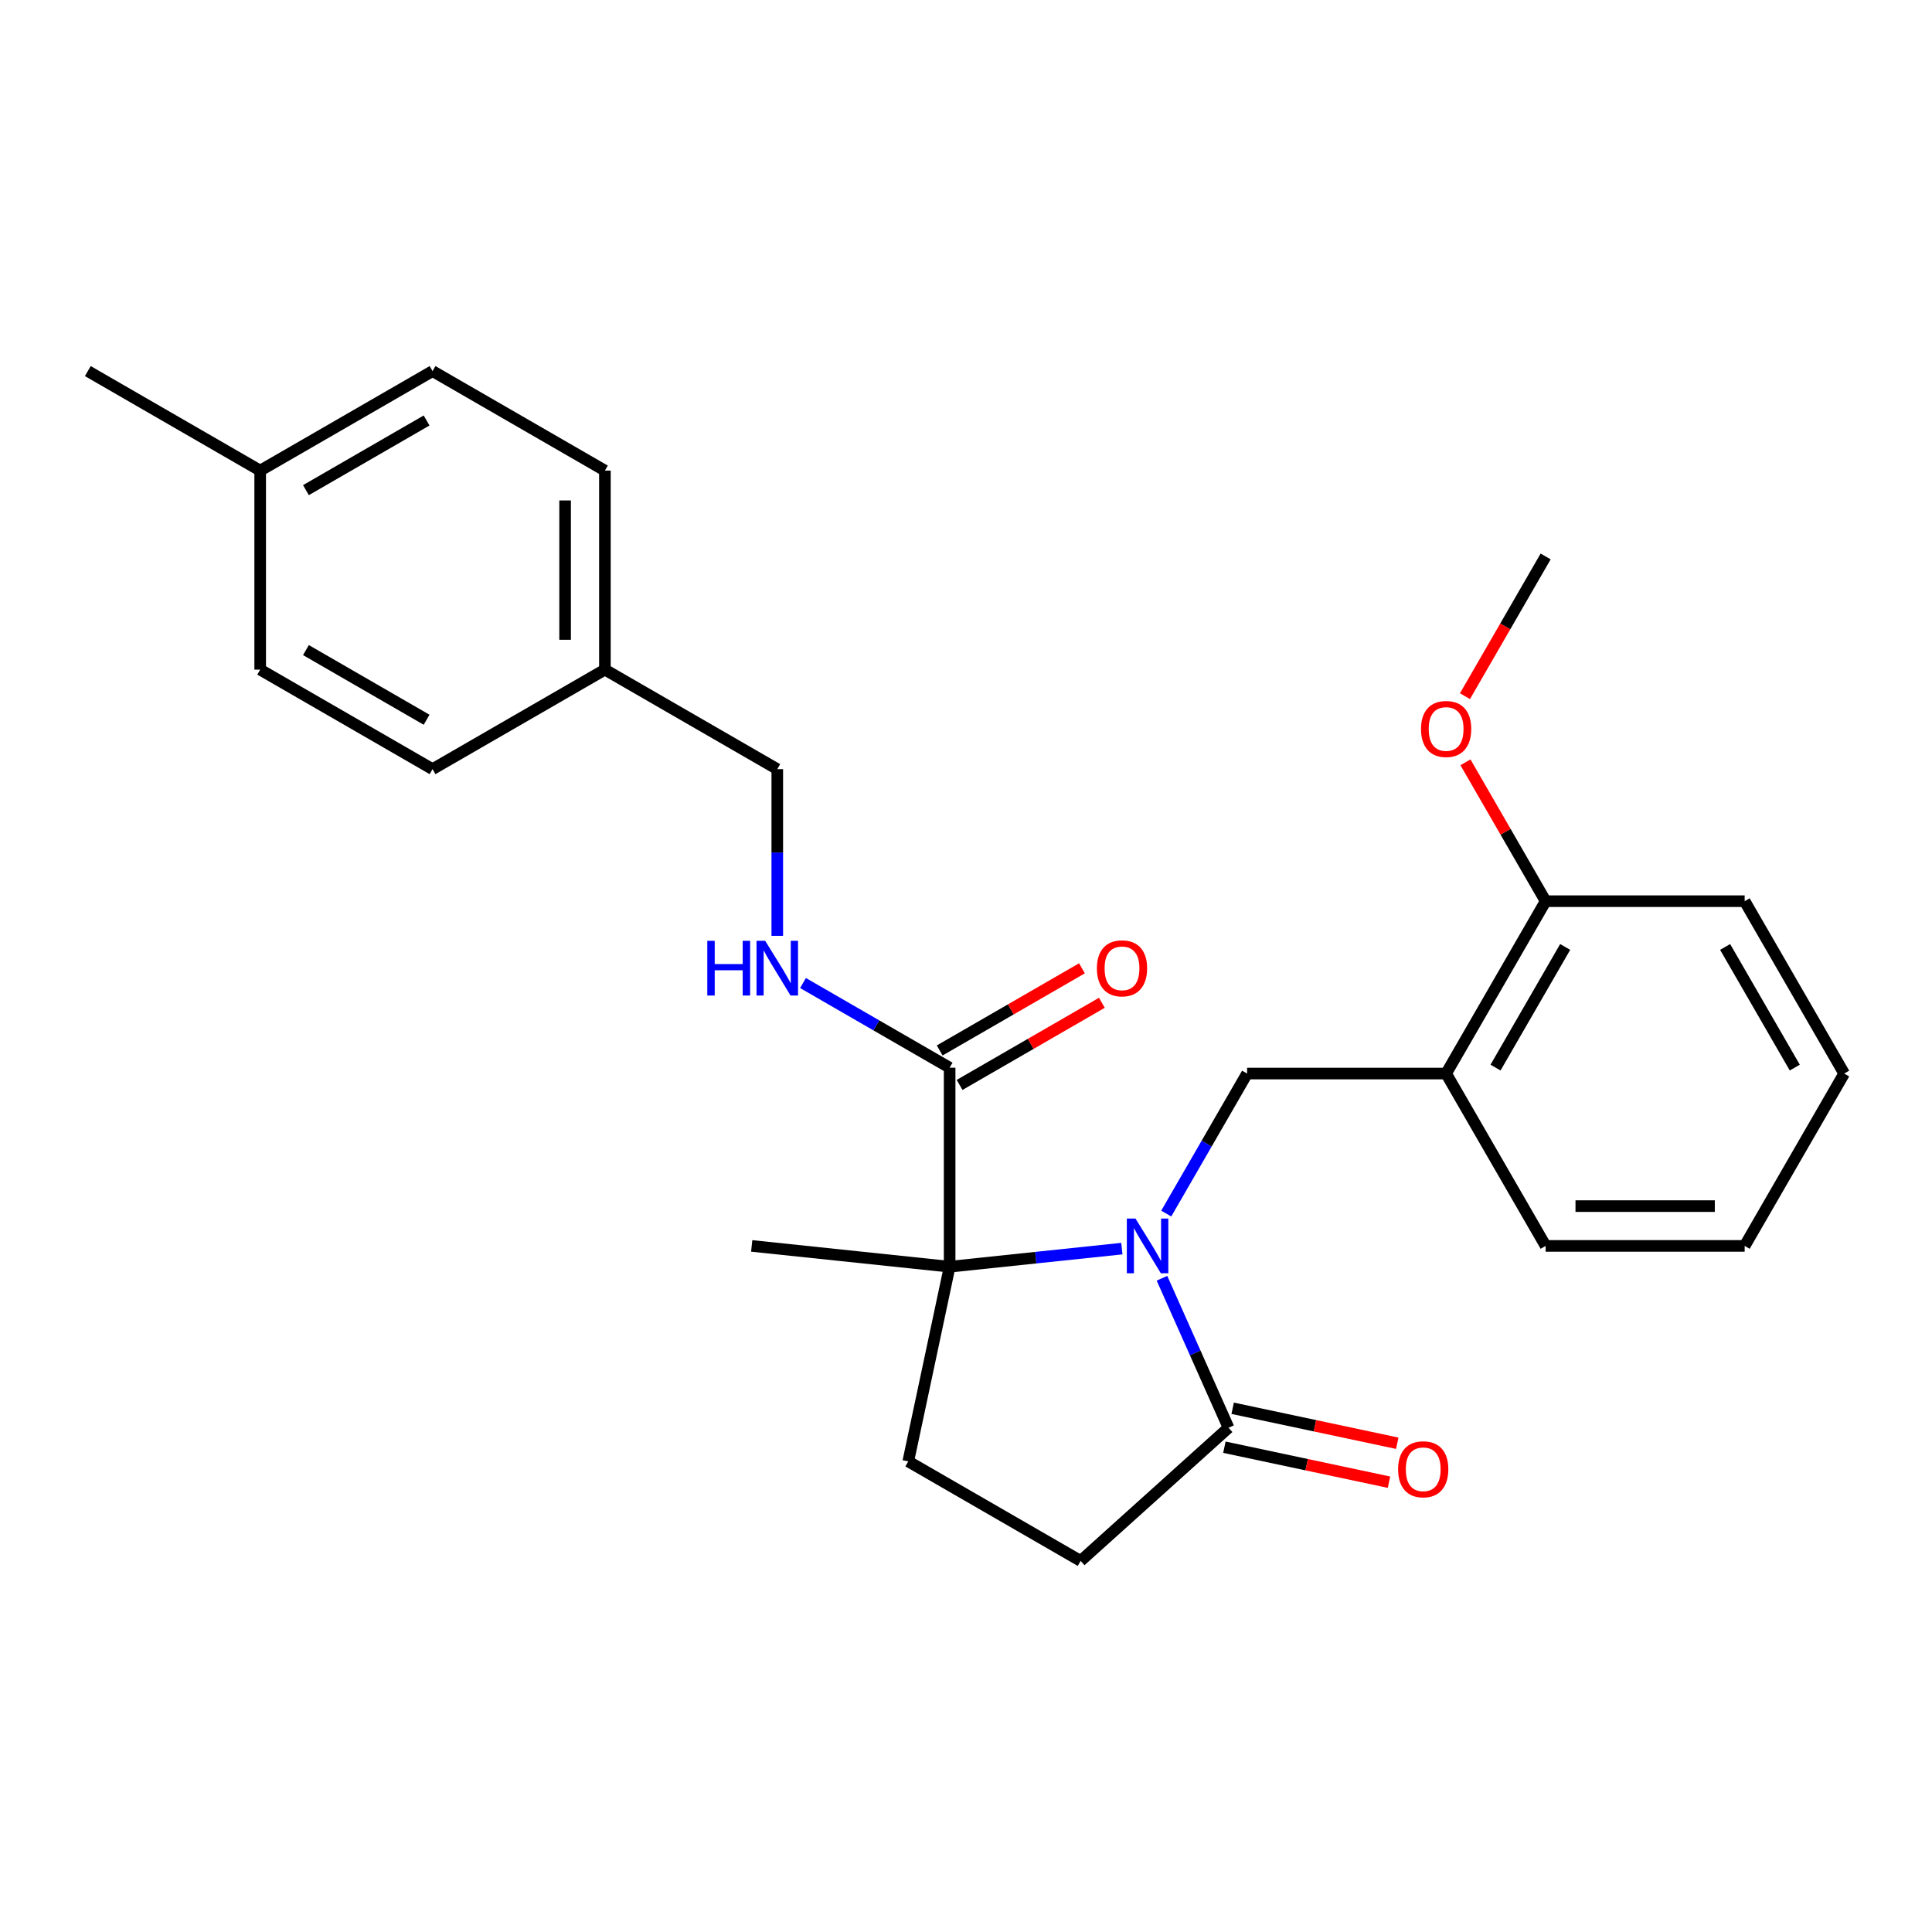 <?xml version='1.0' encoding='iso-8859-1'?>
<svg version='1.1' baseProfile='full'
              xmlns='http://www.w3.org/2000/svg'
                      xmlns:rdkit='http://www.rdkit.org/xml'
                      xmlns:xlink='http://www.w3.org/1999/xlink'
                  xml:space='preserve'
width='1000px' height='1000px' viewBox='0 0 1000 1000'>
<!-- END OF HEADER -->
<rect style='opacity:1.0;fill:#FFFFFF;stroke:none' width='1000' height='1000' x='0' y='0'> </rect>
<path class='bond-0' d='M 580.67,646.283 L 536.101,650.967' style='fill:none;fill-rule:evenodd;stroke:#0000FF;stroke-width:6px;stroke-linecap:butt;stroke-linejoin:miter;stroke-opacity:1' />
<path class='bond-0' d='M 536.101,650.967 L 491.532,655.651' style='fill:none;fill-rule:evenodd;stroke:#000000;stroke-width:6px;stroke-linecap:butt;stroke-linejoin:miter;stroke-opacity:1' />
<path class='bond-1' d='M 601.436,661.619 L 618.661,700.306' style='fill:none;fill-rule:evenodd;stroke:#0000FF;stroke-width:6px;stroke-linecap:butt;stroke-linejoin:miter;stroke-opacity:1' />
<path class='bond-1' d='M 618.661,700.306 L 635.886,738.994' style='fill:none;fill-rule:evenodd;stroke:#000000;stroke-width:6px;stroke-linecap:butt;stroke-linejoin:miter;stroke-opacity:1' />
<path class='bond-2' d='M 603.647,628.148 L 624.571,591.908' style='fill:none;fill-rule:evenodd;stroke:#0000FF;stroke-width:6px;stroke-linecap:butt;stroke-linejoin:miter;stroke-opacity:1' />
<path class='bond-2' d='M 624.571,591.908 L 645.494,555.668' style='fill:none;fill-rule:evenodd;stroke:#000000;stroke-width:6px;stroke-linecap:butt;stroke-linejoin:miter;stroke-opacity:1' />
<path class='bond-3' d='M 491.532,655.651 L 491.532,552.634' style='fill:none;fill-rule:evenodd;stroke:#000000;stroke-width:6px;stroke-linecap:butt;stroke-linejoin:miter;stroke-opacity:1' />
<path class='bond-5' d='M 491.532,655.651 L 470.114,756.417' style='fill:none;fill-rule:evenodd;stroke:#000000;stroke-width:6px;stroke-linecap:butt;stroke-linejoin:miter;stroke-opacity:1' />
<path class='bond-13' d='M 491.532,655.651 L 389.079,644.883' style='fill:none;fill-rule:evenodd;stroke:#000000;stroke-width:6px;stroke-linecap:butt;stroke-linejoin:miter;stroke-opacity:1' />
<path class='bond-7' d='M 635.886,738.994 L 559.329,807.926' style='fill:none;fill-rule:evenodd;stroke:#000000;stroke-width:6px;stroke-linecap:butt;stroke-linejoin:miter;stroke-opacity:1' />
<path class='bond-8' d='M 633.744,749.071 L 676.339,758.125' style='fill:none;fill-rule:evenodd;stroke:#000000;stroke-width:6px;stroke-linecap:butt;stroke-linejoin:miter;stroke-opacity:1' />
<path class='bond-8' d='M 676.339,758.125 L 718.935,767.179' style='fill:none;fill-rule:evenodd;stroke:#FF0000;stroke-width:6px;stroke-linecap:butt;stroke-linejoin:miter;stroke-opacity:1' />
<path class='bond-8' d='M 638.028,728.918 L 680.623,737.971' style='fill:none;fill-rule:evenodd;stroke:#000000;stroke-width:6px;stroke-linecap:butt;stroke-linejoin:miter;stroke-opacity:1' />
<path class='bond-8' d='M 680.623,737.971 L 723.219,747.025' style='fill:none;fill-rule:evenodd;stroke:#FF0000;stroke-width:6px;stroke-linecap:butt;stroke-linejoin:miter;stroke-opacity:1' />
<path class='bond-4' d='M 645.494,555.668 L 748.511,555.668' style='fill:none;fill-rule:evenodd;stroke:#000000;stroke-width:6px;stroke-linecap:butt;stroke-linejoin:miter;stroke-opacity:1' />
<path class='bond-6' d='M 491.532,552.634 L 453.582,530.724' style='fill:none;fill-rule:evenodd;stroke:#000000;stroke-width:6px;stroke-linecap:butt;stroke-linejoin:miter;stroke-opacity:1' />
<path class='bond-6' d='M 453.582,530.724 L 415.632,508.813' style='fill:none;fill-rule:evenodd;stroke:#0000FF;stroke-width:6px;stroke-linecap:butt;stroke-linejoin:miter;stroke-opacity:1' />
<path class='bond-10' d='M 496.683,561.556 L 533.503,540.298' style='fill:none;fill-rule:evenodd;stroke:#000000;stroke-width:6px;stroke-linecap:butt;stroke-linejoin:miter;stroke-opacity:1' />
<path class='bond-10' d='M 533.503,540.298 L 570.323,519.04' style='fill:none;fill-rule:evenodd;stroke:#FF0000;stroke-width:6px;stroke-linecap:butt;stroke-linejoin:miter;stroke-opacity:1' />
<path class='bond-10' d='M 486.381,543.713 L 523.201,522.455' style='fill:none;fill-rule:evenodd;stroke:#000000;stroke-width:6px;stroke-linecap:butt;stroke-linejoin:miter;stroke-opacity:1' />
<path class='bond-10' d='M 523.201,522.455 L 560.021,501.197' style='fill:none;fill-rule:evenodd;stroke:#FF0000;stroke-width:6px;stroke-linecap:butt;stroke-linejoin:miter;stroke-opacity:1' />
<path class='bond-9' d='M 748.511,555.668 L 800.02,466.452' style='fill:none;fill-rule:evenodd;stroke:#000000;stroke-width:6px;stroke-linecap:butt;stroke-linejoin:miter;stroke-opacity:1' />
<path class='bond-9' d='M 774.08,552.587 L 810.136,490.136' style='fill:none;fill-rule:evenodd;stroke:#000000;stroke-width:6px;stroke-linecap:butt;stroke-linejoin:miter;stroke-opacity:1' />
<path class='bond-20' d='M 748.511,555.668 L 800.02,644.883' style='fill:none;fill-rule:evenodd;stroke:#000000;stroke-width:6px;stroke-linecap:butt;stroke-linejoin:miter;stroke-opacity:1' />
<path class='bond-26' d='M 470.114,756.417 L 559.329,807.926' style='fill:none;fill-rule:evenodd;stroke:#000000;stroke-width:6px;stroke-linecap:butt;stroke-linejoin:miter;stroke-opacity:1' />
<path class='bond-11' d='M 402.317,484.39 L 402.317,441.249' style='fill:none;fill-rule:evenodd;stroke:#0000FF;stroke-width:6px;stroke-linecap:butt;stroke-linejoin:miter;stroke-opacity:1' />
<path class='bond-11' d='M 402.317,441.249 L 402.317,398.108' style='fill:none;fill-rule:evenodd;stroke:#000000;stroke-width:6px;stroke-linecap:butt;stroke-linejoin:miter;stroke-opacity:1' />
<path class='bond-17' d='M 800.02,466.452 L 779.27,430.512' style='fill:none;fill-rule:evenodd;stroke:#000000;stroke-width:6px;stroke-linecap:butt;stroke-linejoin:miter;stroke-opacity:1' />
<path class='bond-17' d='M 779.27,430.512 L 758.52,394.572' style='fill:none;fill-rule:evenodd;stroke:#FF0000;stroke-width:6px;stroke-linecap:butt;stroke-linejoin:miter;stroke-opacity:1' />
<path class='bond-21' d='M 800.02,466.452 L 903.037,466.452' style='fill:none;fill-rule:evenodd;stroke:#000000;stroke-width:6px;stroke-linecap:butt;stroke-linejoin:miter;stroke-opacity:1' />
<path class='bond-12' d='M 402.317,398.108 L 313.101,346.6' style='fill:none;fill-rule:evenodd;stroke:#000000;stroke-width:6px;stroke-linecap:butt;stroke-linejoin:miter;stroke-opacity:1' />
<path class='bond-15' d='M 313.101,346.6 L 223.886,398.108' style='fill:none;fill-rule:evenodd;stroke:#000000;stroke-width:6px;stroke-linecap:butt;stroke-linejoin:miter;stroke-opacity:1' />
<path class='bond-16' d='M 313.101,346.6 L 313.101,243.583' style='fill:none;fill-rule:evenodd;stroke:#000000;stroke-width:6px;stroke-linecap:butt;stroke-linejoin:miter;stroke-opacity:1' />
<path class='bond-16' d='M 292.498,331.147 L 292.498,259.035' style='fill:none;fill-rule:evenodd;stroke:#000000;stroke-width:6px;stroke-linecap:butt;stroke-linejoin:miter;stroke-opacity:1' />
<path class='bond-14' d='M 134.67,243.583 L 223.886,192.074' style='fill:none;fill-rule:evenodd;stroke:#000000;stroke-width:6px;stroke-linecap:butt;stroke-linejoin:miter;stroke-opacity:1' />
<path class='bond-14' d='M 158.354,253.699 L 220.805,217.643' style='fill:none;fill-rule:evenodd;stroke:#000000;stroke-width:6px;stroke-linecap:butt;stroke-linejoin:miter;stroke-opacity:1' />
<path class='bond-22' d='M 134.67,243.583 L 45.455,192.074' style='fill:none;fill-rule:evenodd;stroke:#000000;stroke-width:6px;stroke-linecap:butt;stroke-linejoin:miter;stroke-opacity:1' />
<path class='bond-28' d='M 134.67,243.583 L 134.67,346.6' style='fill:none;fill-rule:evenodd;stroke:#000000;stroke-width:6px;stroke-linecap:butt;stroke-linejoin:miter;stroke-opacity:1' />
<path class='bond-18' d='M 223.886,398.108 L 134.67,346.6' style='fill:none;fill-rule:evenodd;stroke:#000000;stroke-width:6px;stroke-linecap:butt;stroke-linejoin:miter;stroke-opacity:1' />
<path class='bond-18' d='M 220.805,372.539 L 158.354,336.483' style='fill:none;fill-rule:evenodd;stroke:#000000;stroke-width:6px;stroke-linecap:butt;stroke-linejoin:miter;stroke-opacity:1' />
<path class='bond-19' d='M 313.101,243.583 L 223.886,192.074' style='fill:none;fill-rule:evenodd;stroke:#000000;stroke-width:6px;stroke-linecap:butt;stroke-linejoin:miter;stroke-opacity:1' />
<path class='bond-23' d='M 758.266,360.341 L 779.143,324.181' style='fill:none;fill-rule:evenodd;stroke:#FF0000;stroke-width:6px;stroke-linecap:butt;stroke-linejoin:miter;stroke-opacity:1' />
<path class='bond-23' d='M 779.143,324.181 L 800.02,288.021' style='fill:none;fill-rule:evenodd;stroke:#000000;stroke-width:6px;stroke-linecap:butt;stroke-linejoin:miter;stroke-opacity:1' />
<path class='bond-24' d='M 800.02,644.883 L 903.037,644.883' style='fill:none;fill-rule:evenodd;stroke:#000000;stroke-width:6px;stroke-linecap:butt;stroke-linejoin:miter;stroke-opacity:1' />
<path class='bond-24' d='M 815.472,624.28 L 887.584,624.28' style='fill:none;fill-rule:evenodd;stroke:#000000;stroke-width:6px;stroke-linecap:butt;stroke-linejoin:miter;stroke-opacity:1' />
<path class='bond-27' d='M 903.037,466.452 L 954.545,555.668' style='fill:none;fill-rule:evenodd;stroke:#000000;stroke-width:6px;stroke-linecap:butt;stroke-linejoin:miter;stroke-opacity:1' />
<path class='bond-27' d='M 892.92,490.136 L 928.976,552.587' style='fill:none;fill-rule:evenodd;stroke:#000000;stroke-width:6px;stroke-linecap:butt;stroke-linejoin:miter;stroke-opacity:1' />
<path class='bond-25' d='M 903.037,644.883 L 954.545,555.668' style='fill:none;fill-rule:evenodd;stroke:#000000;stroke-width:6px;stroke-linecap:butt;stroke-linejoin:miter;stroke-opacity:1' />
<path  class='atom-0' d='M 587.725 630.723
L 597.005 645.723
Q 597.925 647.203, 599.405 649.883
Q 600.885 652.563, 600.965 652.723
L 600.965 630.723
L 604.725 630.723
L 604.725 659.043
L 600.845 659.043
L 590.885 642.643
Q 589.725 640.723, 588.485 638.523
Q 587.285 636.323, 586.925 635.643
L 586.925 659.043
L 583.245 659.043
L 583.245 630.723
L 587.725 630.723
' fill='#0000FF'/>
<path  class='atom-7' d='M 366.097 486.966
L 369.937 486.966
L 369.937 499.006
L 384.417 499.006
L 384.417 486.966
L 388.257 486.966
L 388.257 515.286
L 384.417 515.286
L 384.417 502.206
L 369.937 502.206
L 369.937 515.286
L 366.097 515.286
L 366.097 486.966
' fill='#0000FF'/>
<path  class='atom-7' d='M 396.057 486.966
L 405.337 501.966
Q 406.257 503.446, 407.737 506.126
Q 409.217 508.806, 409.297 508.966
L 409.297 486.966
L 413.057 486.966
L 413.057 515.286
L 409.177 515.286
L 399.217 498.886
Q 398.057 496.966, 396.817 494.766
Q 395.617 492.566, 395.257 491.886
L 395.257 515.286
L 391.577 515.286
L 391.577 486.966
L 396.057 486.966
' fill='#0000FF'/>
<path  class='atom-9' d='M 723.652 760.493
Q 723.652 753.693, 727.012 749.893
Q 730.372 746.093, 736.652 746.093
Q 742.932 746.093, 746.292 749.893
Q 749.652 753.693, 749.652 760.493
Q 749.652 767.373, 746.252 771.293
Q 742.852 775.173, 736.652 775.173
Q 730.412 775.173, 727.012 771.293
Q 723.652 767.413, 723.652 760.493
M 736.652 771.973
Q 740.972 771.973, 743.292 769.093
Q 745.652 766.173, 745.652 760.493
Q 745.652 754.933, 743.292 752.133
Q 740.972 749.293, 736.652 749.293
Q 732.332 749.293, 729.972 752.093
Q 727.652 754.893, 727.652 760.493
Q 727.652 766.213, 729.972 769.093
Q 732.332 771.973, 736.652 771.973
' fill='#FF0000'/>
<path  class='atom-11' d='M 567.748 501.206
Q 567.748 494.406, 571.108 490.606
Q 574.468 486.806, 580.748 486.806
Q 587.028 486.806, 590.388 490.606
Q 593.748 494.406, 593.748 501.206
Q 593.748 508.086, 590.348 512.006
Q 586.948 515.886, 580.748 515.886
Q 574.508 515.886, 571.108 512.006
Q 567.748 508.126, 567.748 501.206
M 580.748 512.686
Q 585.068 512.686, 587.388 509.806
Q 589.748 506.886, 589.748 501.206
Q 589.748 495.646, 587.388 492.846
Q 585.068 490.006, 580.748 490.006
Q 576.428 490.006, 574.068 492.806
Q 571.748 495.606, 571.748 501.206
Q 571.748 506.926, 574.068 509.806
Q 576.428 512.686, 580.748 512.686
' fill='#FF0000'/>
<path  class='atom-18' d='M 735.511 377.317
Q 735.511 370.517, 738.871 366.717
Q 742.231 362.917, 748.511 362.917
Q 754.791 362.917, 758.151 366.717
Q 761.511 370.517, 761.511 377.317
Q 761.511 384.197, 758.111 388.117
Q 754.711 391.997, 748.511 391.997
Q 742.271 391.997, 738.871 388.117
Q 735.511 384.237, 735.511 377.317
M 748.511 388.797
Q 752.831 388.797, 755.151 385.917
Q 757.511 382.997, 757.511 377.317
Q 757.511 371.757, 755.151 368.957
Q 752.831 366.117, 748.511 366.117
Q 744.191 366.117, 741.831 368.917
Q 739.511 371.717, 739.511 377.317
Q 739.511 383.037, 741.831 385.917
Q 744.191 388.797, 748.511 388.797
' fill='#FF0000'/>
</svg>

